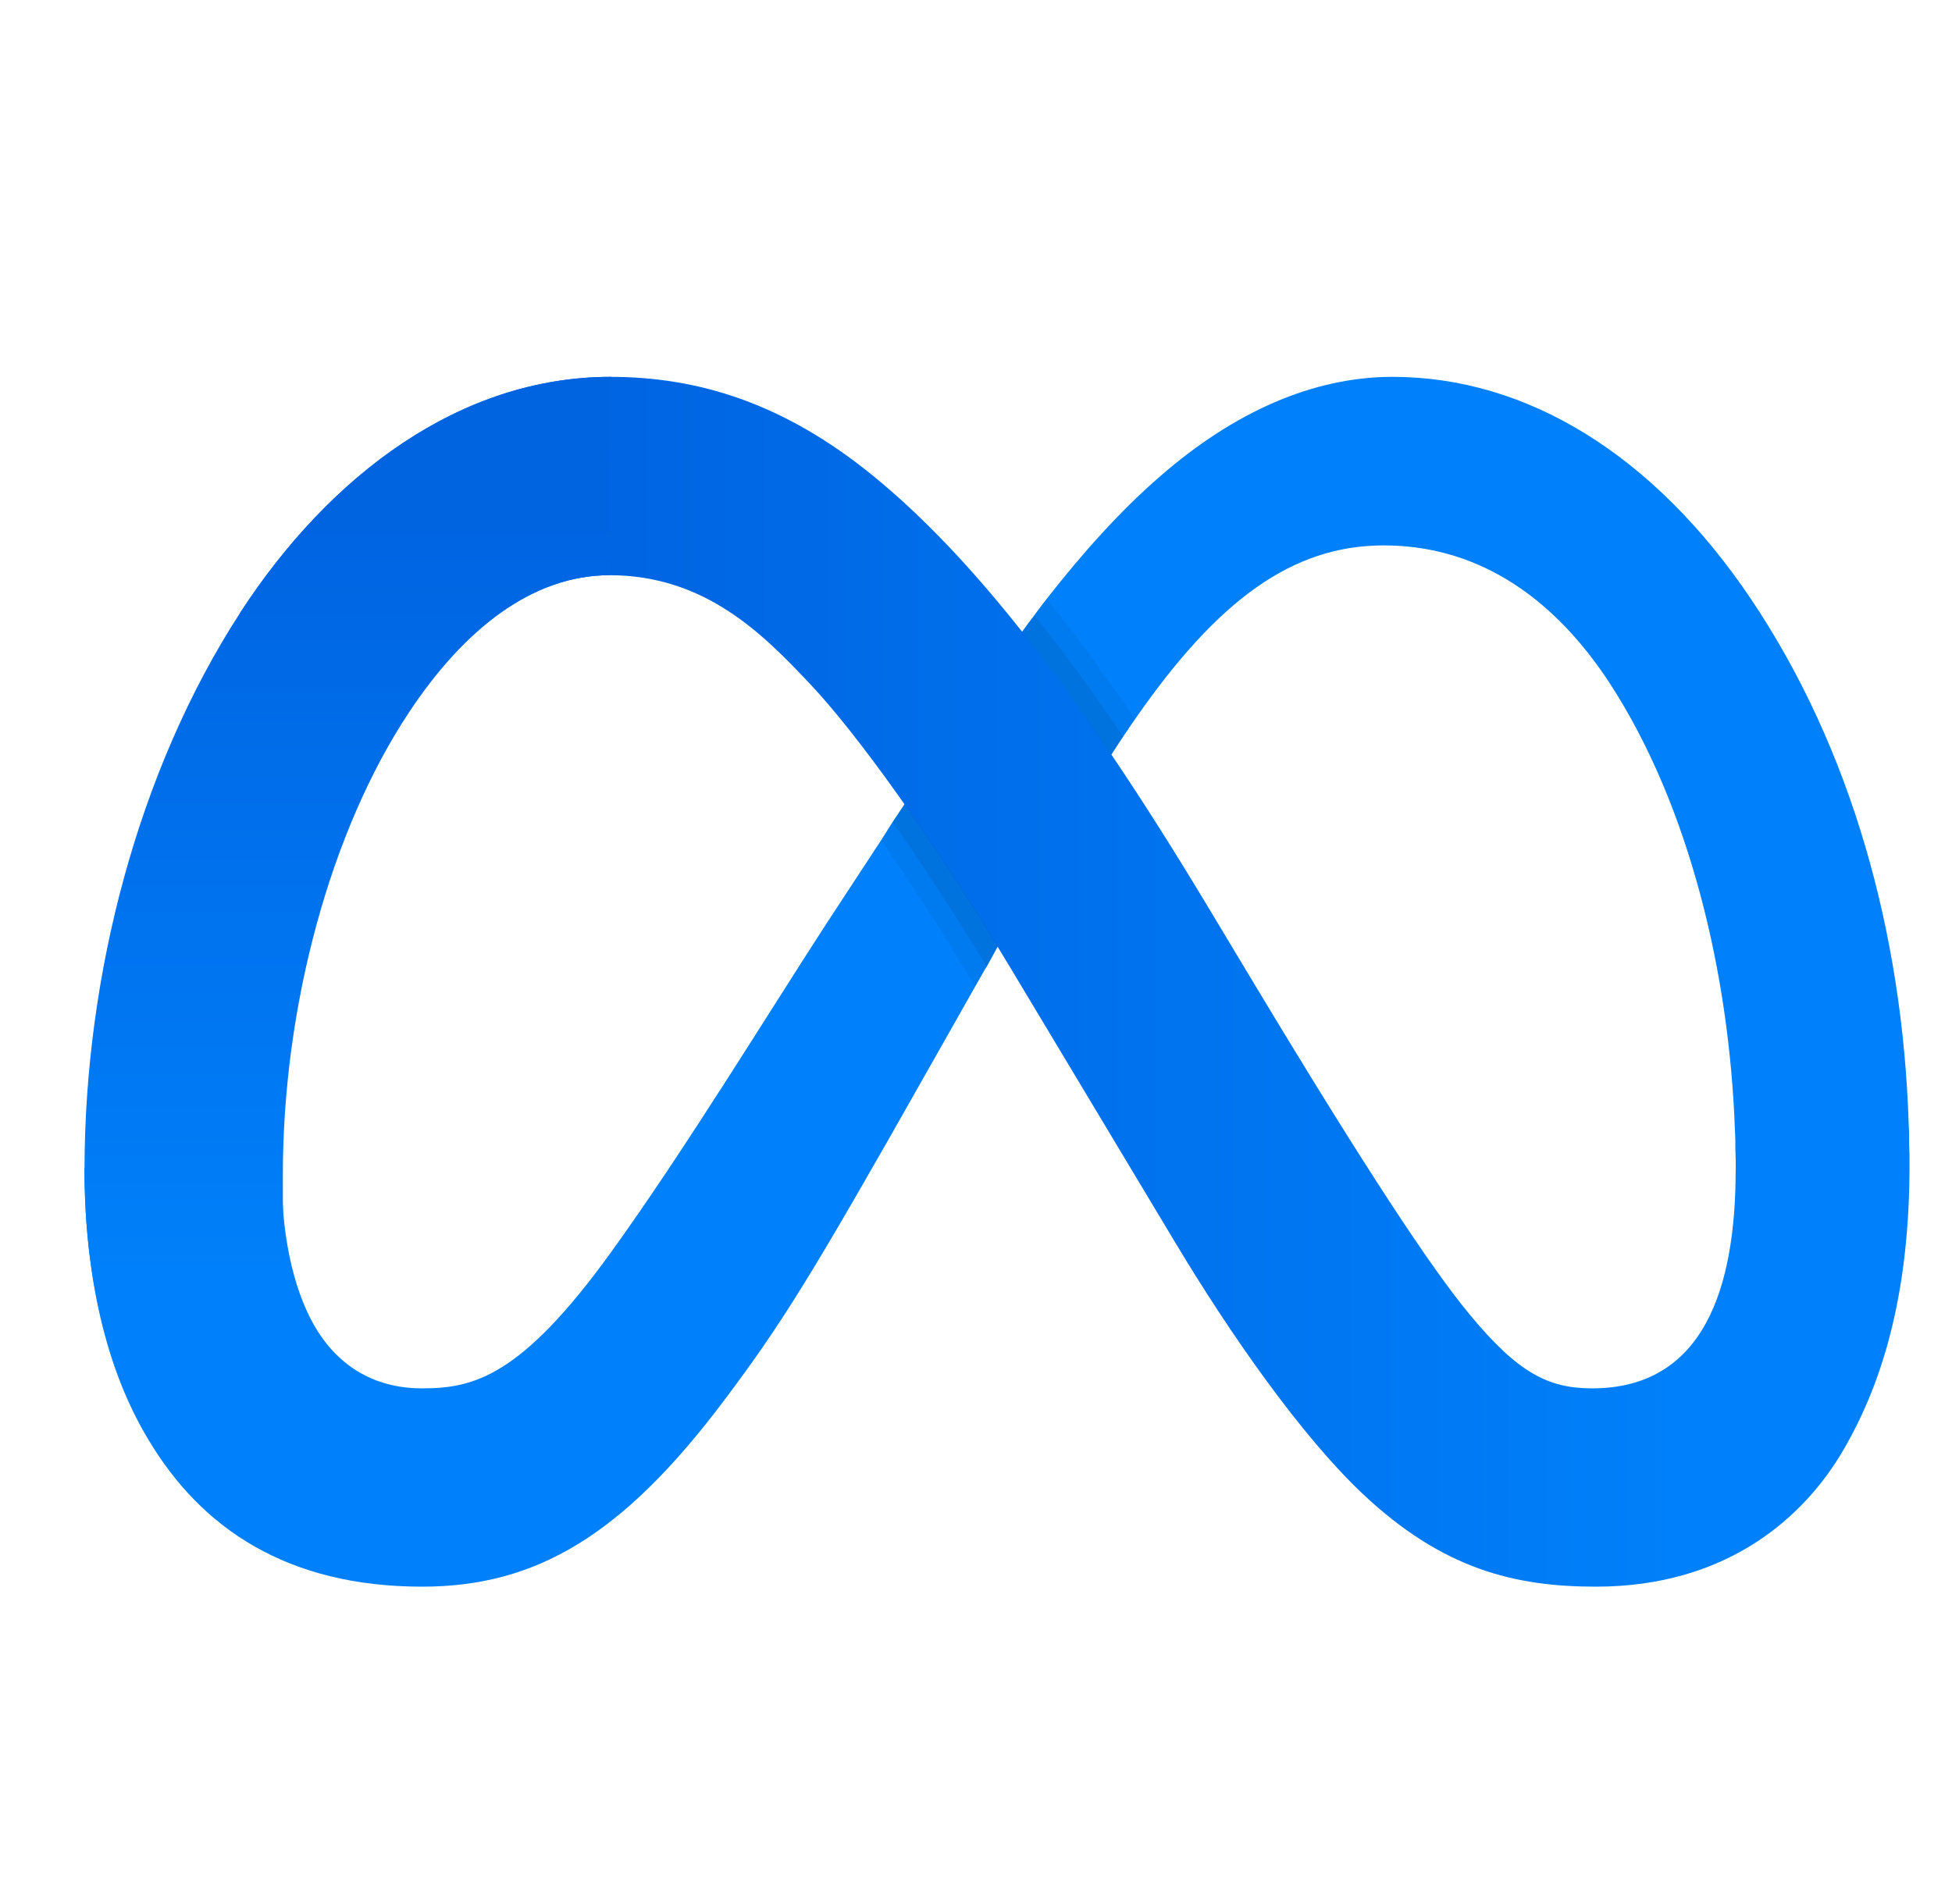 <svg width="41" height="40" viewBox="0 0 41 40" fill="none" xmlns="http://www.w3.org/2000/svg">
<g clip-path="url(#clip0_445_865)">
<path d="M40.108 24.467L38.281 25.852L36.458 24.583C36.458 24.45 36.458 24.308 36.45 24.167C36.45 24.033 36.45 23.892 36.441 23.75C36.325 20.467 35.491 16.95 33.825 14.375C32.541 12.4 30.9 11.458 29.066 11.458C27.141 11.458 25.575 12.608 23.841 15.108C23.791 15.183 23.733 15.258 23.683 15.342C23.65 15.383 23.625 15.425 23.591 15.475C23.508 15.6 23.425 15.725 23.341 15.858C22.591 17.025 21.808 18.383 20.958 19.883C20.883 20.025 20.8 20.167 20.725 20.308C20.7 20.342 20.675 20.383 20.658 20.417L20.483 20.725L19.45 22.55C17.025 26.842 16.408 27.825 15.2 29.433C13.075 32.258 11.258 33.333 8.866 33.333C6.033 33.333 4.233 32.108 3.125 30.258C2.216 28.758 1.775 26.783 1.775 24.533L5.916 24.675C5.916 26.142 6.233 27.258 6.658 27.942C7.208 28.825 8.016 29.167 8.858 29.167C9.933 29.167 10.933 28.942 12.833 26.308C14.358 24.2 16.158 21.25 17.366 19.392L18.508 17.65L18.75 17.267L19 16.892L19.416 16.25C20.05 15.283 20.733 14.258 21.466 13.275C21.55 13.158 21.633 13.042 21.725 12.925C21.808 12.808 21.9 12.692 21.983 12.583C22.733 11.625 23.525 10.733 24.375 10C25.916 8.658 27.575 7.917 29.25 7.917C32.058 7.917 34.733 9.542 36.783 12.592C38.875 15.708 39.966 19.592 40.091 23.633C40.1 23.767 40.1 23.908 40.1 24.05C40.108 24.192 40.108 24.325 40.108 24.467Z" fill="#0081FB"/>
<path d="M5.04 12.88C6.937 9.959 9.677 7.917 12.819 7.917C14.639 7.917 16.447 8.454 18.336 9.994C20.402 11.678 22.605 14.449 25.352 19.017L26.337 20.657C28.716 24.612 30.068 26.646 30.861 27.606C31.879 28.838 32.515 29.167 33.441 29.167C35.791 29.167 36.456 27.05 36.456 24.582L40.108 24.468C40.108 27.047 39.599 28.942 38.732 30.439C37.896 31.887 36.264 33.333 33.519 33.333C31.812 33.333 30.301 32.963 28.629 31.389C27.344 30.181 25.841 28.034 24.686 26.105L21.247 20.372C19.522 17.496 17.94 15.35 17.024 14.379C16.039 13.334 14.822 12.084 12.801 12.084C11.166 12.084 9.727 13.219 8.565 14.972L5.04 12.88Z" fill="url(#paint0_linear_445_865)"/>
<path d="M12.816 12.083C11.184 12.083 9.747 13.218 8.587 14.971C6.946 17.448 5.941 21.136 5.941 24.678C5.941 26.139 5.939 27.238 6.358 27.917L3.158 30.261C2.253 28.756 1.775 26.833 1.775 24.583C1.775 20.492 2.904 16.174 5.04 12.88C6.935 9.959 9.697 7.917 12.833 7.917L12.816 12.083Z" fill="url(#paint1_linear_445_865)"/>
<path opacity="0.05" d="M19 16.892L18.75 17.267L18.508 17.65C19.1 18.508 19.775 19.542 20.483 20.725L20.658 20.417C20.675 20.383 20.7 20.342 20.725 20.308C20.8 20.167 20.883 20.025 20.958 19.883C20.266 18.75 19.6 17.742 19 16.892ZM21.725 12.925C21.633 13.042 21.55 13.158 21.466 13.275C22.075 14.033 22.691 14.892 23.341 15.858C23.425 15.725 23.508 15.6 23.591 15.475C23.625 15.425 23.65 15.383 23.683 15.342C23.733 15.258 23.791 15.183 23.841 15.108C23.208 14.175 22.591 13.333 21.983 12.583C21.9 12.692 21.808 12.808 21.725 12.925Z" fill="black"/>
<path opacity="0.07" d="M19 16.892L18.75 17.267C19.341 18.117 20.008 19.133 20.725 20.308C20.8 20.167 20.883 20.025 20.958 19.883C20.266 18.75 19.6 17.742 19 16.892ZM21.466 13.275C22.075 14.033 22.691 14.892 23.341 15.858C23.425 15.725 23.508 15.6 23.591 15.475C22.95 14.525 22.325 13.675 21.725 12.925C21.633 13.042 21.55 13.158 21.466 13.275Z" fill="black"/>
</g>
<defs>
<linearGradient id="paint0_linear_445_865" x1="36.195" y1="20.625" x2="12.219" y2="20.625" gradientUnits="userSpaceOnUse">
<stop stop-color="#0081FB"/>
<stop offset="0.995" stop-color="#0064E1"/>
</linearGradient>
<linearGradient id="paint1_linear_445_865" x1="7.304" y1="27.392" x2="7.304" y2="10.843" gradientUnits="userSpaceOnUse">
<stop stop-color="#0081FB"/>
<stop offset="0.995" stop-color="#0064E1"/>
</linearGradient>
<clipPath id="clip0_445_865">
<rect width="40" height="40" fill="white" transform="translate(0.941)"/>
</clipPath>
</defs>
</svg>
